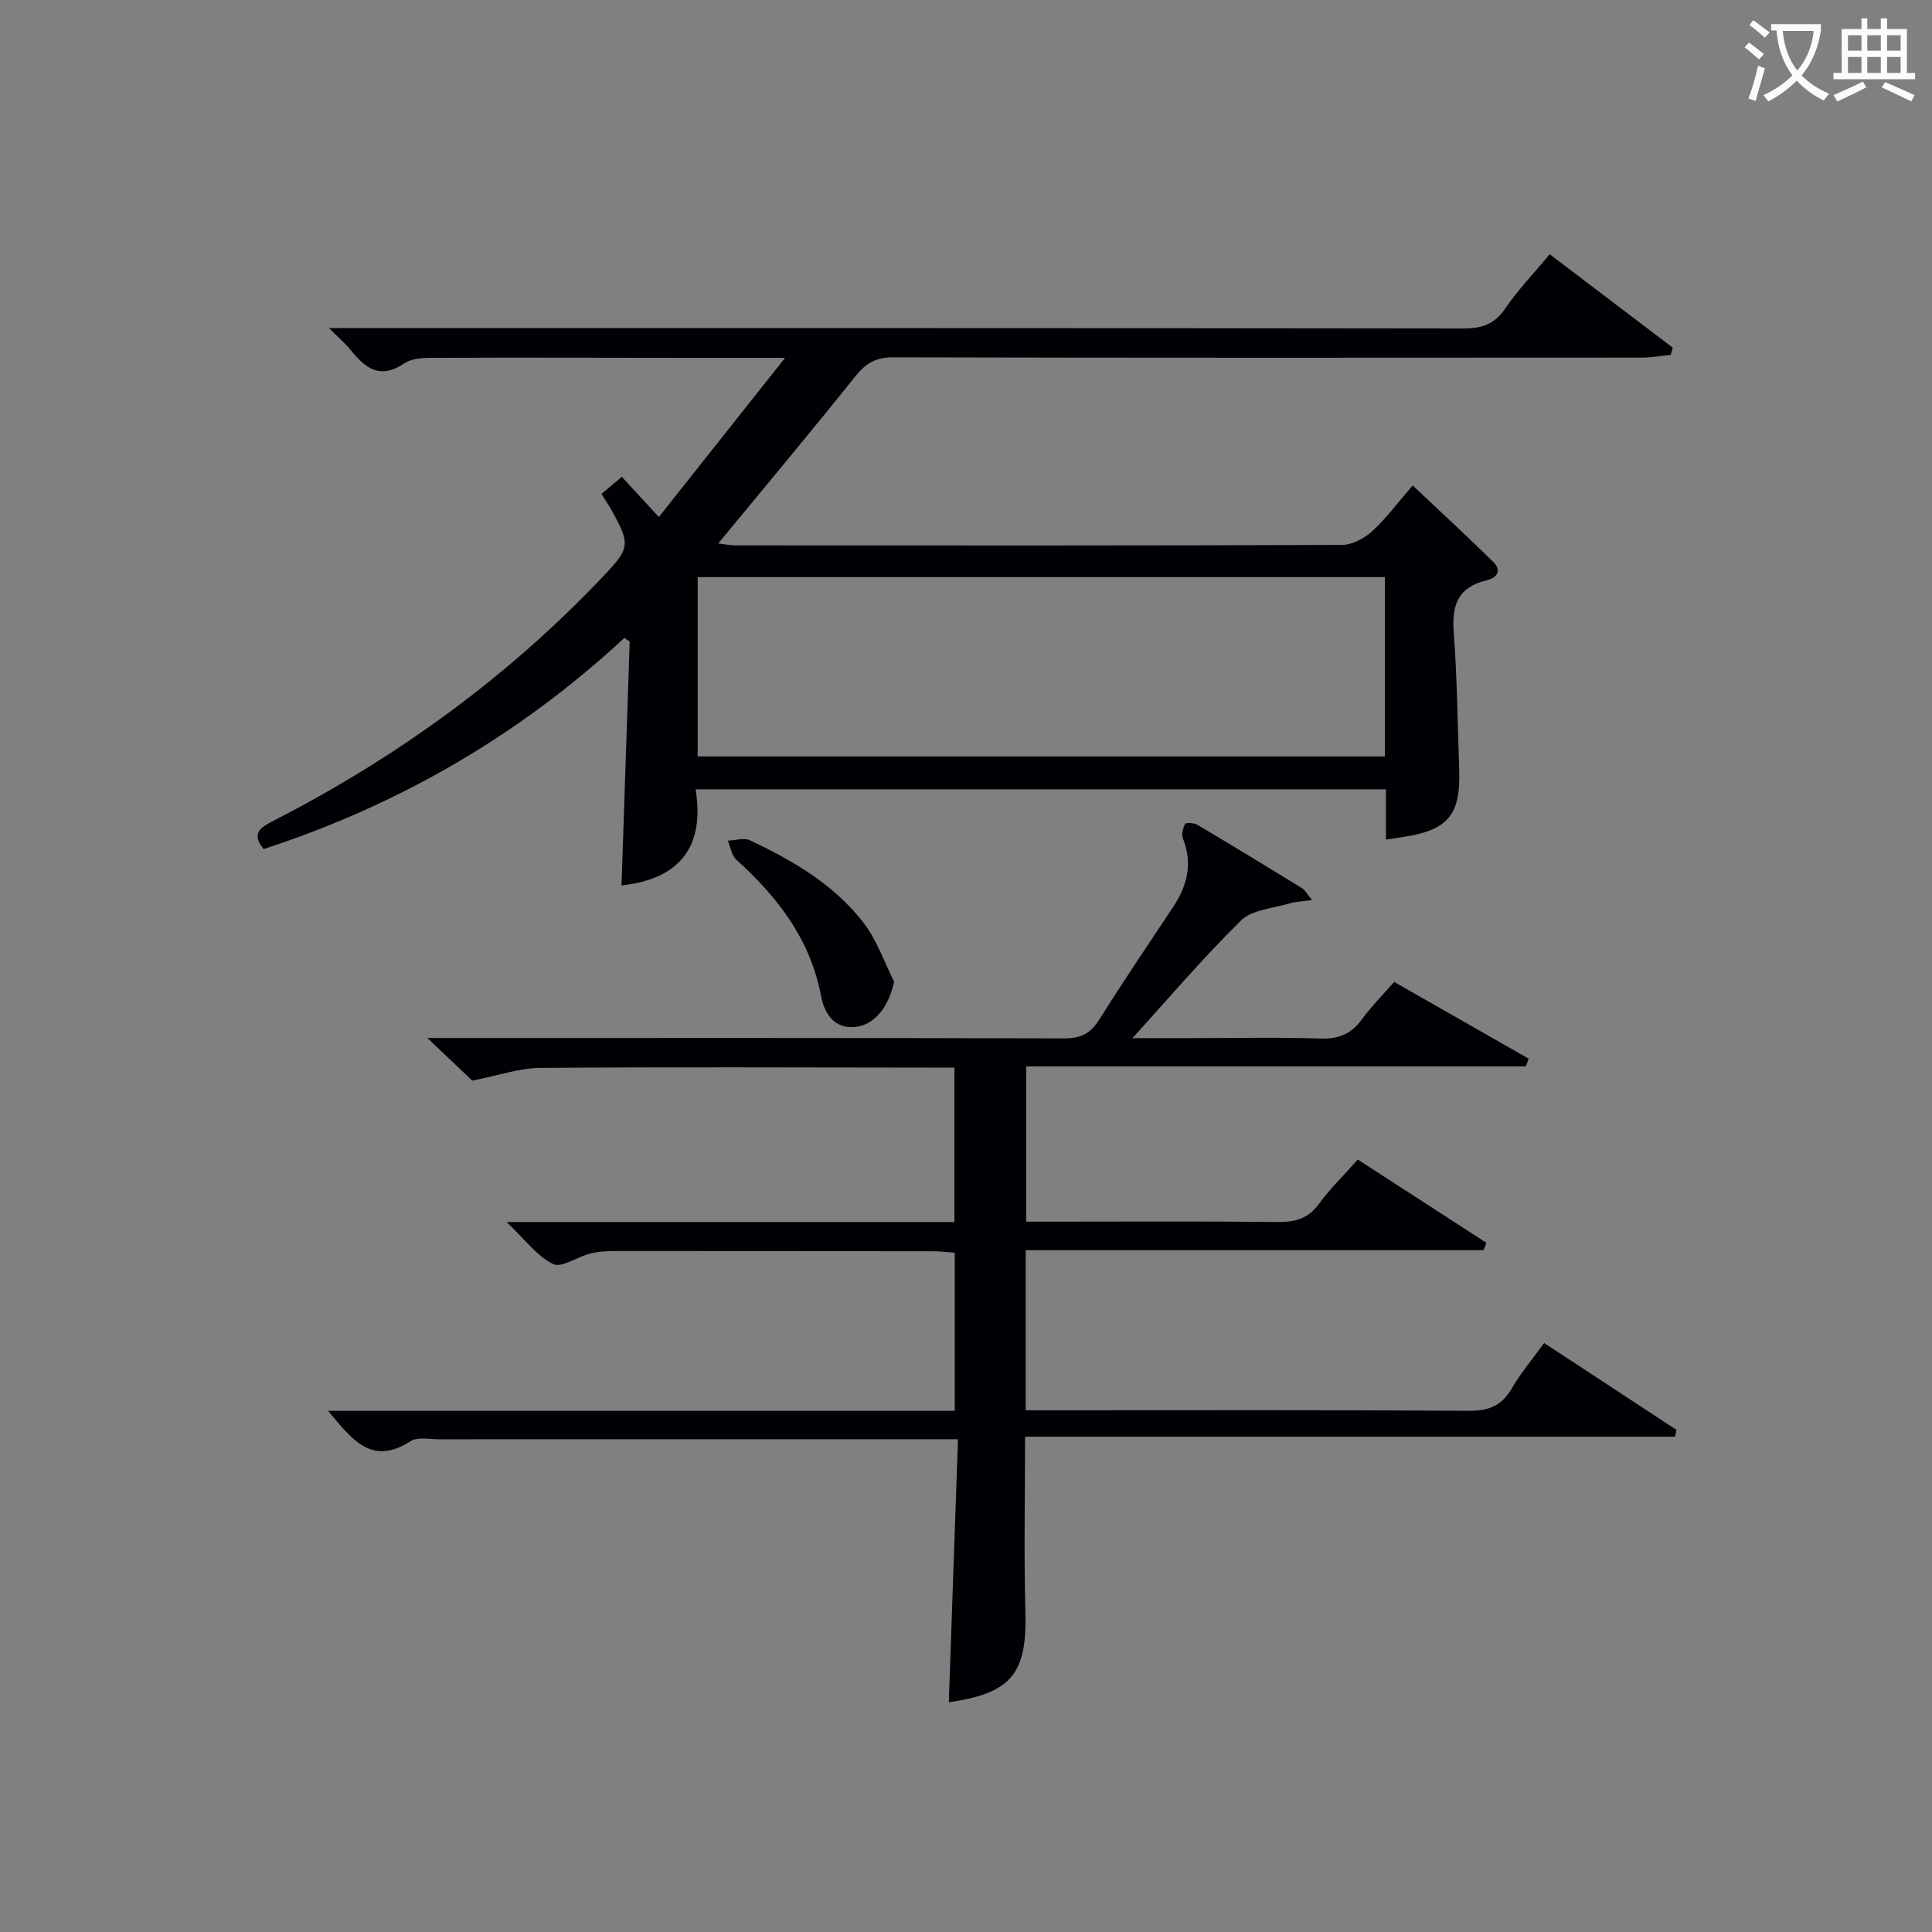 <svg enable-background="new 0 0 400 400" viewBox="0 0 400 400" xmlns="http://www.w3.org/2000/svg"><rect x="0" y="0" width="400" height="400" fill="#808080" stroke="none"/><g fill="#010105"><path d="m68.12 67.93h6.4c76.14 0 152.29-.03 228.43.08 3.83.01 6.48-.87 8.72-4.17 2.6-3.83 5.87-7.21 9.18-11.2 8.52 6.47 17 12.91 25.49 19.35-.15.49-.3.98-.45 1.48-1.99.2-3.99.57-5.99.57-51.65.03-103.3.07-154.95-.06-3.58-.01-5.67 1.19-7.84 3.91-9.24 11.55-18.74 22.89-28.41 34.63 1.27.14 2.48.39 3.69.4 41.82.02 83.64.06 125.46-.1 2.11-.01 4.62-1.35 6.24-2.83 2.92-2.68 5.31-5.93 8.39-9.48 5.65 5.33 11.21 10.46 16.61 15.75 1.95 1.91.84 3.39-1.4 3.93-5.78 1.37-7.14 5.06-6.72 10.63.72 9.45.8 18.94 1.14 28.42.34 9.55-2.3 12.69-11.88 14.09-.96.14-1.93.3-3.29.51 0-3.51 0-6.8 0-10.42-47.61 0-94.84 0-142.93 0 1.96 11.87-3.31 18.62-15.33 19.89.56-16.82 1.13-33.65 1.69-50.48-.36-.25-.73-.51-1.09-.76-21.74 20.15-46.72 34.61-74.71 43.72-2.66-3.29-.61-4.49 2.07-5.87 25.52-13.09 48.45-29.7 68.22-50.57 5.56-5.86 5.7-6.58 1.79-13.66-.56-1.02-1.22-1.98-2.13-3.43 1.32-1.11 2.64-2.22 4.22-3.54 2.43 2.64 4.66 5.06 7.67 8.32 8.55-10.79 16.9-21.31 26.13-32.95-8.17 0-14.61 0-21.05 0-16.66-.01-33.32-.08-49.98-.01-2.62.01-5.8-.19-7.76 1.13-5.13 3.45-8.11 1.01-11.15-2.75-1.04-1.3-2.33-2.38-4.48-4.53zm218.61 51.56c-47.73 0-95.08 0-142.28 0v37.12h142.28c0-12.46 0-24.58 0-37.12z"/><path d="m271.65 186.35c-2.19.31-3.47.32-4.65.68-3.43 1.05-7.76 1.29-10.06 3.55-8.03 7.9-15.35 16.52-22.47 24.35h12.45c8.83 0 17.67-.2 26.49.09 3.71.12 6.3-.91 8.48-3.88 1.95-2.66 4.29-5.03 6.75-7.85 9.44 5.39 18.65 10.64 27.86 15.9-.2.53-.39 1.06-.59 1.59-34.35 0-68.71 0-103.45 0v32.15h5.06c15.67 0 31.33-.1 46.99.07 3.6.04 6.3-.66 8.54-3.72 2.33-3.18 5.2-5.98 8.07-9.21 9.07 5.87 17.85 11.56 26.62 17.24-.19.51-.38 1.02-.57 1.53-31.5 0-63.01 0-94.81 0v33.15h5.26c28.83 0 57.66-.09 86.49.1 4.16.03 6.83-1.05 8.91-4.67 1.81-3.15 4.21-5.95 6.68-9.36 9.24 6.07 18.33 12.03 27.41 17.99-.1.47-.2.94-.31 1.4-44.7 0-89.41 0-134.57 0 0 12.67-.26 24.44.07 36.2.36 12.84-2.87 16.92-15.86 18.79.62-17.87 1.25-35.78 1.9-54.46-2.46 0-4.21 0-5.96 0-33.83 0-67.66 0-101.49.01-1.99 0-4.45-.54-5.9.4-8.11 5.24-12.16-.46-17.06-6.29h129.74c0-11.23 0-21.81 0-32.74-1.58-.11-3.02-.3-4.46-.3-21.83-.04-43.66-.06-65.49-.05-1.82 0-3.69.07-5.45.5-2.68.65-5.97 3.07-7.76 2.19-3.37-1.65-5.85-5.11-9.61-8.69h92.7c0-10.75 0-20.99 0-31.97-1.77 0-3.53 0-5.28 0-26.83-.02-53.66-.15-80.49.06-4.34.03-8.67 1.58-14.06 2.63-2.08-1.98-5.06-4.81-9.28-8.82h6.33c41.83 0 83.66-.04 125.49.08 3.4.01 5.46-1 7.26-3.86 4.95-7.88 10.16-15.6 15.32-23.36 2.93-4.41 4.08-8.99 2.03-14.15-.34-.85-.03-2.19.46-3.04.19-.33 1.85-.21 2.55.2 7.29 4.32 14.52 8.74 21.74 13.17.51.35.83.99 1.98 2.4z"/><path d="m185.11 203.22c-1.04 5.07-3.95 9.05-8.15 9.41-4.35.38-6.31-2.95-6.97-6.42-2.22-11.75-8.99-20.48-17.55-28.23-.97-.88-1.19-2.6-1.75-3.94 1.55-.05 3.36-.64 4.61-.05 8.93 4.22 17.47 9.2 23.56 17.16 2.71 3.54 4.2 8.02 6.25 12.07z"/></g><path d="m362.1 8.8c1.1.8 2.1 1.6 3.1 2.4l-1 1.1c-1.3-1.1-2.3-2-3-2.5zm1.9 4.8c.5.2.9.4 1.4.5-.6 2.3-1.3 4.5-1.9 6.8l-1.5-.5c.8-2.1 1.4-4.3 2-6.8zm-1-9.4c1.3.9 2.4 1.8 3.4 2.5l-1 1.1c-1.4-1.2-2.4-2.1-3.2-2.6zm3.7 2.2v-1.4h10.3v1.2c-.5 3.6-1.8 6.8-4 9.4 1.5 1.6 3.4 2.8 5.7 3.8-.3.4-.7.8-1.1 1.4-2.3-1.1-4.1-2.5-5.6-4.1-1.6 1.6-3.6 3.1-5.9 4.3-.3-.5-.7-.9-1-1.3 2.4-1.1 4.4-2.5 6-4.1-1.9-2.5-3-5.6-3.3-9.3h-1.1zm8.8 0h-6.4c.3 3.3 1.3 6 3 8.2 2-2.3 3.1-5.1 3.4-8.2z" fill="#fcfbfa"/><path d="m385.3 3.8h1.3v2.2h2.8v-2.2h1.3v2.2h4.1v9.1h1.7v1.3h-16.9v-1.3h1.7v-9.1h4.1v-2.2zm.4 13.1.7 1.2c-1.8.9-3.8 1.9-6 2.9-.2-.4-.5-.8-.8-1.3 2.3-1 4.3-1.9 6.1-2.8zm-3.1-6.4h2.8v-3.2h-2.8zm0 4.6h2.8v-3.3h-2.8zm4-4.6h2.8v-3.2h-2.8zm0 4.6h2.8v-3.3h-2.8zm3.7 1.9c2.1.9 4.1 1.8 6.1 2.7l-.7 1.3c-2.2-1.1-4.2-2-6.1-2.9zm3.2-9.7h-2.8v3.2h2.8zm-2.8 7.8h2.8v-3.3h-2.8z" fill="#fcfbfa"/></svg>
